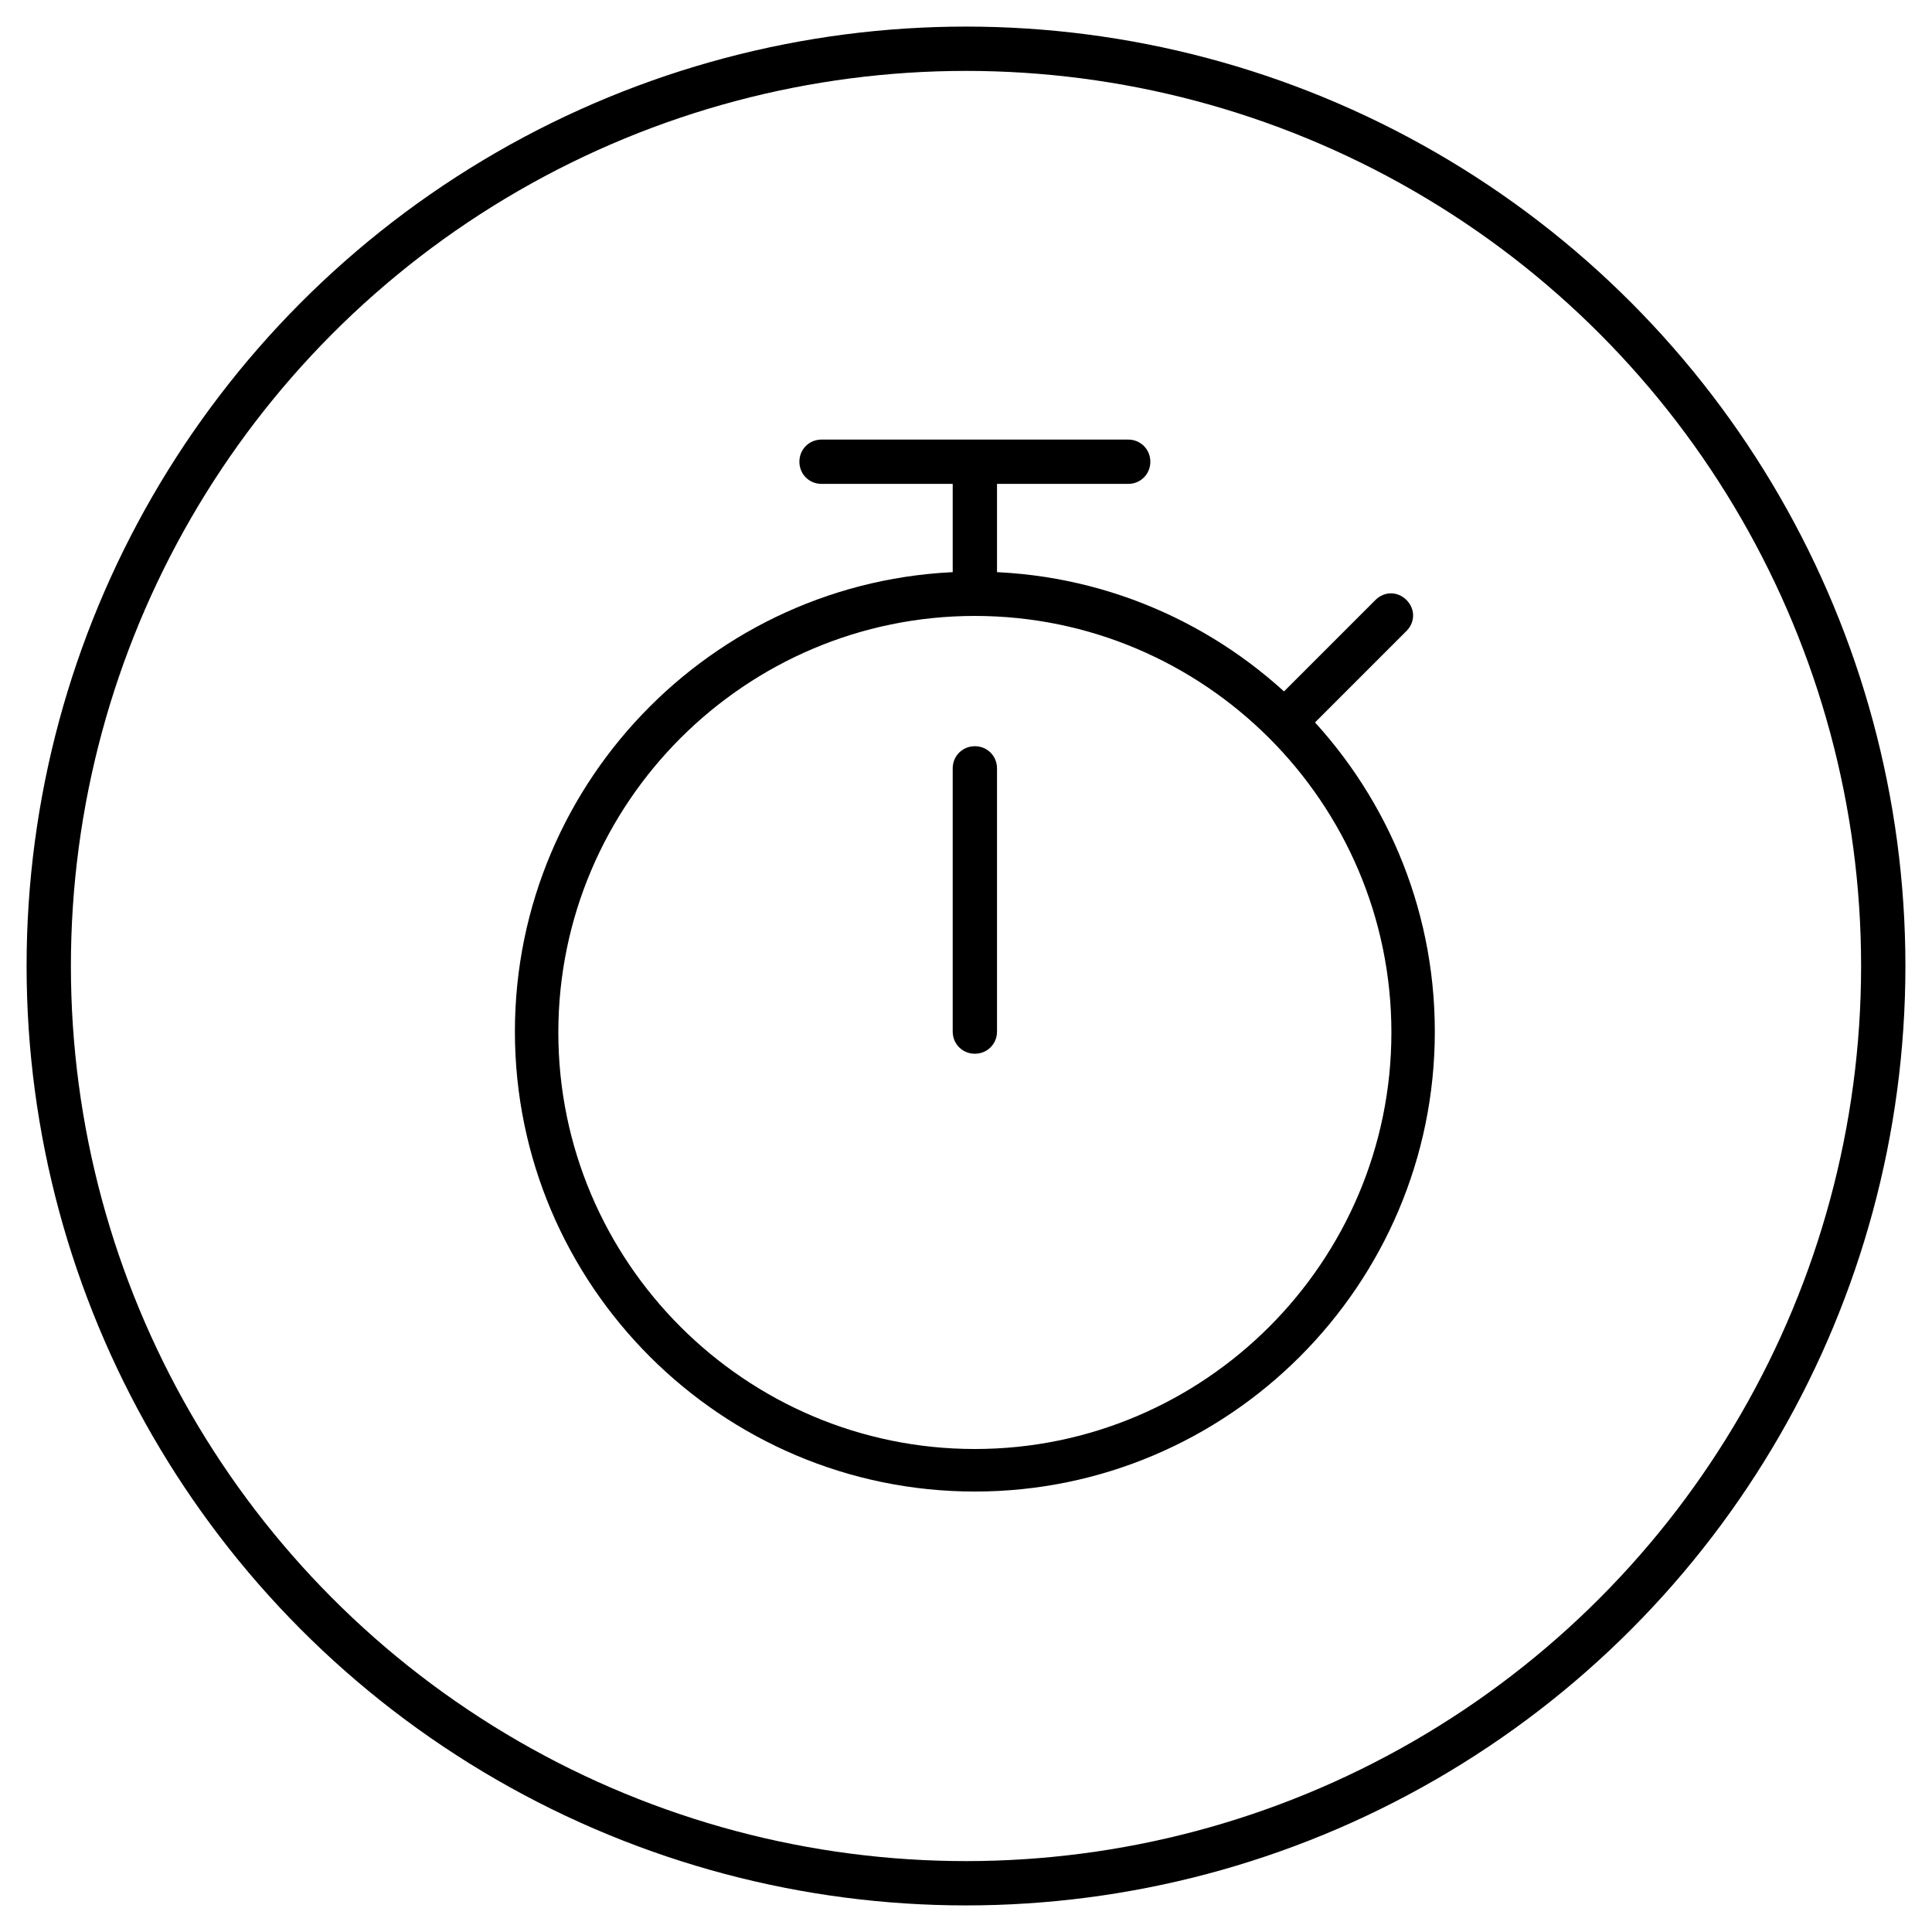 <?xml version="1.0" encoding="utf-8"?>
<!-- Generator: Adobe Illustrator 23.0.3, SVG Export Plug-In . SVG Version: 6.00 Build 0)  -->
<svg version="1.1" id="Vrstva_1" xmlns="http://www.w3.org/2000/svg" xmlns:xlink="http://www.w3.org/1999/xlink" x="0px" y="0px"
	 viewBox="0 0 218 218" style="enable-background:new 0 0 218 218;" xml:space="preserve">
<style type="text/css">
	.st0{display:none;}
	.st1{display:inline;}
	.st2{fill:#010002;}
	.st3{display:inline;fill:none;stroke:#000000;stroke-width:11;stroke-miterlimit:10;}
	.st4{fill:none;stroke:#000000;stroke-width:5;stroke-miterlimit:10;}
</style>
<g id="Capa_1" class="st0">
	<g class="st1">
		<g>
			<path class="st2" d="M148.2,150.4c-10.9,10.9-25.4,16.9-40.8,16.9c-31.8,0-57.7-25.9-57.7-57.7l11.8,11.8c0.8,0.8,2,0.8,2.8,0
				s0.8-2,0-2.8L48.7,103l-15.6,15.6c-0.8,0.8-0.8,2,0,2.8c0.4,0.4,0.9,0.6,1.4,0.6s1-0.2,1.4-0.6l9.9-9.9
				c1,33.1,28.2,59.8,61.6,59.8c16.5,0,32-6.4,43.6-18.1c0.8-0.8,0.8-2,0-2.8C150.3,149.7,149,149.7,148.2,150.4z"/>
			<path class="st2" d="M181.9,97.5c-0.8-0.8-2-0.8-2.8,0l-9.9,9.9c-1-33.1-28.2-59.8-61.6-59.8c-16.5,0-32,6.4-43.6,18.1
				c-0.8,0.8-0.8,2,0,2.8s2,0.8,2.8,0c10.9-10.9,25.4-16.9,40.8-16.9c31.8,0,57.7,25.9,57.7,57.7l-11.8-11.8c-0.8-0.8-2-0.8-2.8,0
				s-0.8,2,0,2.8l15.6,15.6l15.6-15.6C182.7,99.6,182.7,98.3,181.9,97.5z"/>
		</g>
	</g>
	<circle class="st3" cx="109" cy="109" r="103.5"/>
</g>
<g>
	<g class="st0">
		<g class="st1">
			<path class="st2" d="M148.2,150.4c-10.9,10.9-25.4,16.9-40.8,16.9c-31.8,0-57.7-25.9-57.7-57.7l11.8,11.8c0.8,0.8,2,0.8,2.8,0
				s0.8-2,0-2.8L48.7,103l-15.6,15.6c-0.8,0.8-0.8,2,0,2.8c0.4,0.4,0.9,0.6,1.4,0.6s1-0.2,1.4-0.6l9.9-9.9
				c1,33.1,28.2,59.8,61.6,59.8c16.5,0,32-6.4,43.6-18.1c0.8-0.8,0.8-2,0-2.8C150.3,149.6,149,149.6,148.2,150.4z"/>
			<path class="st2" d="M181.9,97.5c-0.8-0.8-2-0.8-2.8,0l-9.9,9.9c-1-33.1-28.2-59.8-61.6-59.8c-16.5,0-32,6.4-43.6,18.1
				c-0.8,0.8-0.8,2,0,2.8s2,0.8,2.8,0c10.9-10.9,25.4-16.9,40.8-16.9c31.8,0,57.7,25.9,57.7,57.7l-11.8-11.8c-0.8-0.8-2-0.8-2.8,0
				s-0.8,2,0,2.8l15.6,15.6l15.6-15.6C182.7,99.6,182.7,98.3,181.9,97.5z"/>
		</g>
	</g>
	<circle class="st4" cx="109" cy="109" r="103.5"/>
</g>
<g class="st0">
	<path class="st1" d="M118.1,66.9v-9.7h4.4c2.9,0,5.3-2.4,5.3-5.3s-2.4-5.3-5.3-5.3h-25c-2.9,0-5.3,2.4-5.3,5.3s2.4,5.3,5.3,5.3h4.4
		v9.7c-25.1,3.9-44.5,25.7-44.5,51.9c0,29,23.5,52.6,52.5,52.6s52.6-23.5,52.6-52.5C162.6,92.6,143.3,70.8,118.1,66.9L118.1,66.9z
		 M110,160.8c-23.2,0-42-18.9-42-42.1s18.9-42,42.1-42s42,18.9,42,42.1S133.1,160.8,110,160.8L110,160.8z"/>
	<path class="st1" d="M115.3,116.6V91.8c0-2.9-2.4-5.3-5.3-5.3c-2.9,0-5.3,2.4-5.3,5.3v27.8c0,0.9,0.3,1.7,0.9,2.3l14.7,14.7
		c2.1,2.1,5.4,2,7.4,0c2.1-2.1,2-5.4,0-7.4L115.3,116.6L115.3,116.6z"/>
</g>
<g>
	<path d="M110,168.3c-28.6,0-51.9-23.3-51.9-51.9S81.4,64.5,110,64.5s51.9,23.3,51.9,51.9S138.6,168.3,110,168.3z M110,69.5
		c-25.9,0-47,21.1-47,47s21.1,47,47,47s47-21.1,47-47S135.9,69.5,110,69.5z"/>
</g>
<g>
	<path d="M110,118.9c-1.4,0-2.5-1.1-2.5-2.5V86.7c0-1.4,1.1-2.5,2.5-2.5s2.5,1.1,2.5,2.5v29.7C112.5,117.8,111.4,118.9,110,118.9z"
		/>
</g>
<g>
	<path d="M127.3,54.6H92.7c-1.4,0-2.5-1.1-2.5-2.5s1.1-2.5,2.5-2.5h34.6c1.4,0,2.5,1.1,2.5,2.5C129.8,53.5,128.7,54.6,127.3,54.6z"
		/>
</g>
<g>
	<path d="M110,69.5c-1.4,0-2.5-1.1-2.5-2.5V52.2c0-1.4,1.1-2.5,2.5-2.5s2.5,1.1,2.5,2.5V67C112.5,68.4,111.4,69.5,110,69.5z"/>
</g>
<g>
	<path d="M144.9,83.9c-0.6,0-1.3-0.2-1.7-0.7c-1-1-1-2.5,0-3.5l12-12c1-1,2.5-1,3.5,0s1,2.5,0,3.5l-12,12
		C146.2,83.7,145.6,83.9,144.9,83.9L144.9,83.9z"/>
</g>
</svg>

